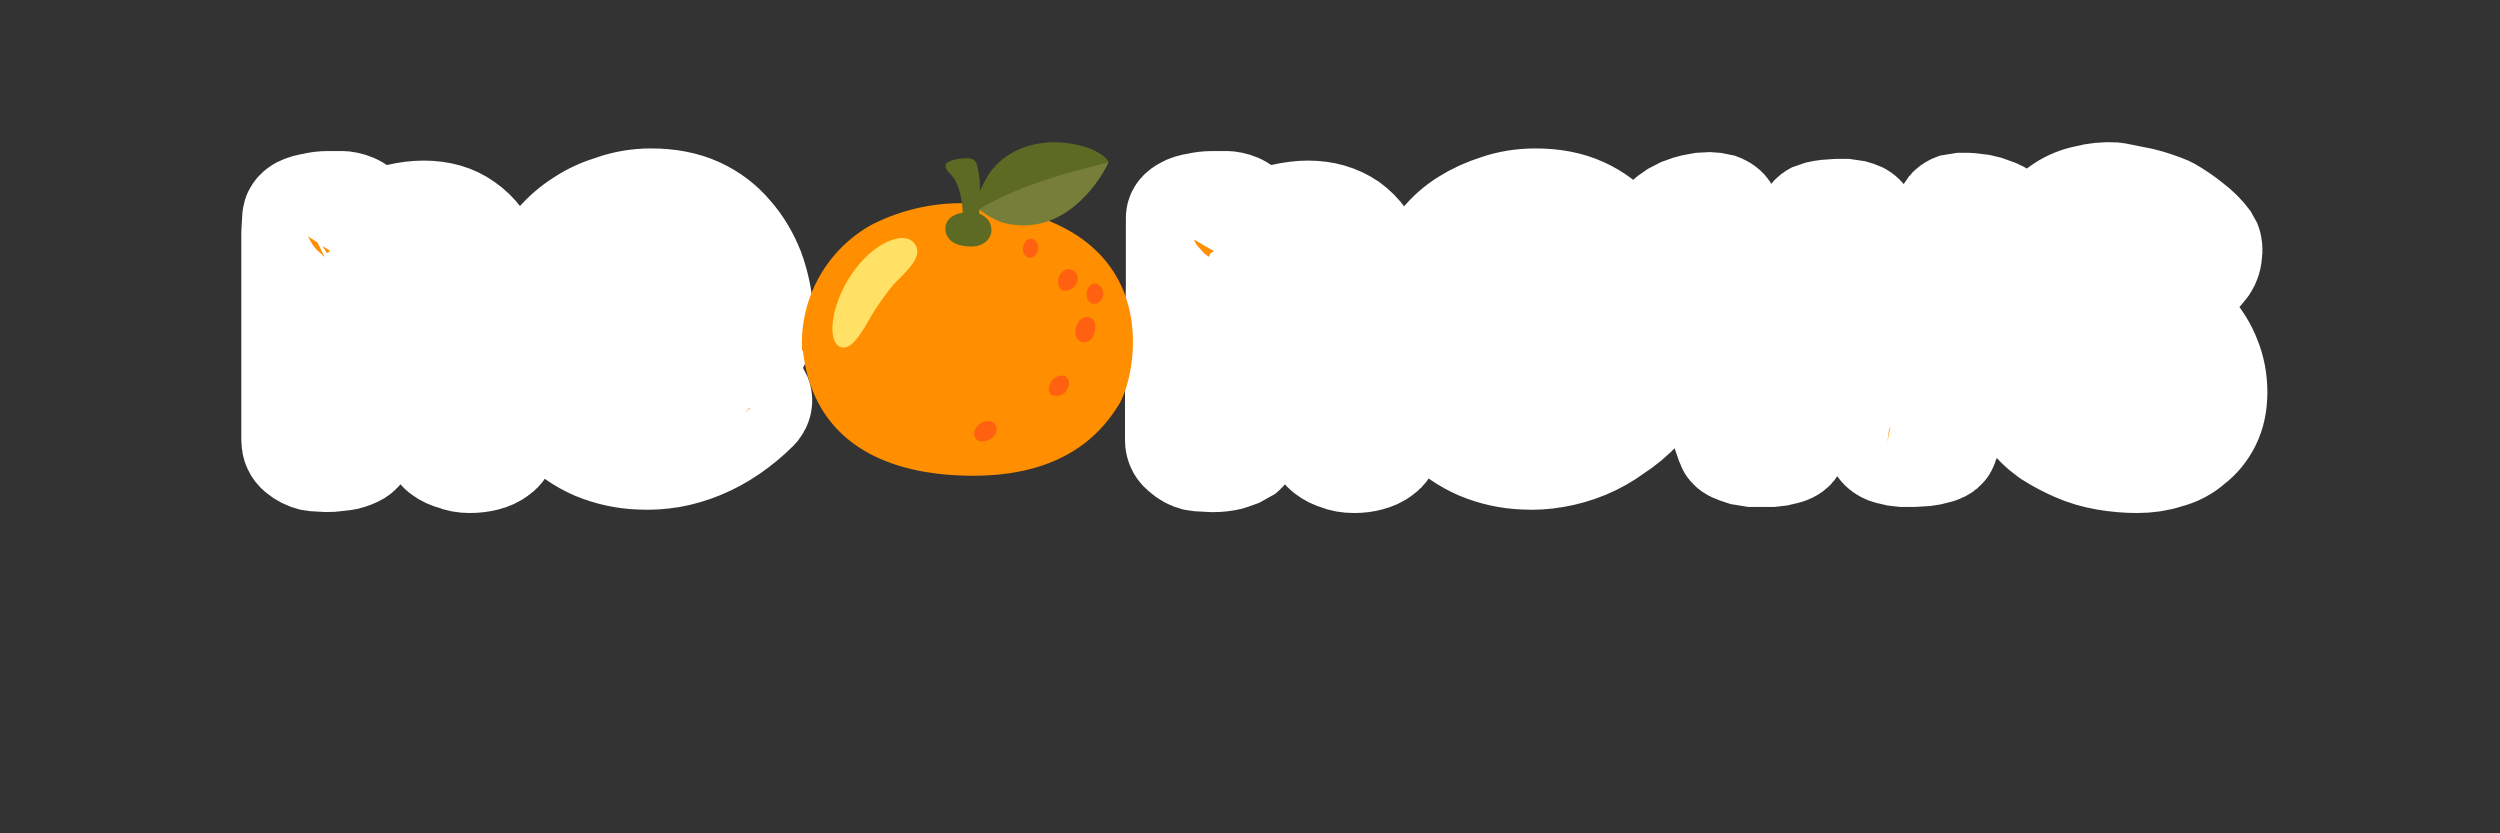 <?xml version="1.0" encoding="UTF-8" standalone="no"?><svg xmlns="http://www.w3.org/2000/svg" width="180" height="60" preserveAspectRatio="xMidYMid" viewBox="0 0 28.8 9.6"><rect x="0" y="0" width="28.8" height="9.6" fill="#333333" stroke="none"/><path d="m4.14 2.69.07-.03.07-.03q.34-.14.6-.14.27 0 .45.13.19.13.3.4.1.29.13.72.02.3.02.63l-.01.72q0 .06-.06.1-.05.04-.13.06-.08.02-.17.02-.09 0-.16-.03-.08-.02-.13-.06-.05-.03-.04-.1l.02-.69v-.54q-.01-.2-.05-.34t-.11-.22q-.08-.08-.2-.08-.13 0-.32.07-.15.06-.27.15v1.68q0 .04-.05.08-.05.03-.13.05l-.18.02-.18-.01q-.08-.02-.14-.07-.05-.04-.05-.11V2.68l.01-.17q0-.04.05-.07.06-.03.14-.04.07-.02.16-.02h.17q.08.01.13.04.06.03.06.07zm4.03 1.58q.03-.04.09-.03.06 0 .13.04l.14.08q.07.05.11.11l.07.11q.02.05-.02.1-.14.14-.3.25-.16.11-.33.18-.17.07-.34.1-.18.03-.35.02-.26-.01-.5-.11-.23-.1-.4-.28-.18-.19-.29-.44-.1-.26-.1-.6.01-.17.05-.35.04-.18.12-.33.08-.17.2-.3.12-.14.28-.24.15-.1.35-.16.2-.07.42-.07.3 0 .52.1.22.1.37.28.15.17.24.4.08.22.1.46.02.08 0 .17 0 .08-.03.15-.03.07-.08.12-.04.04-.1.04H6.75q.04.13.1.24.07.1.16.17t.2.1q.1.04.22.04.18 0 .37-.08.2-.1.36-.27zM7.4 3.04q-.17 0-.31.1-.14.08-.23.22h1.11q-.03-.07-.08-.13-.04-.07-.11-.1-.07-.05-.16-.07-.1-.03-.22-.02zm6.93-.35.06-.03.07-.03q.35-.14.61-.14t.45.13q.18.13.29.4.1.29.13.72.02.3.02.63l-.01.72q0 .06-.06.1-.05.04-.13.06-.07.02-.16.02-.1 0-.17-.03-.07-.02-.12-.06-.05-.03-.05-.1l.03-.69v-.54q-.02-.2-.06-.34-.03-.14-.11-.22-.08-.08-.2-.08-.13 0-.31.07-.16.06-.28.15l.01 1.68q0 .04-.05.08l-.14.05q-.08.02-.18.02l-.18-.01q-.08-.02-.13-.07-.06-.04-.06-.11V3.71l.01-.4v-.8q0-.04.06-.07.05-.03.13-.04.08-.02.17-.02h.17q.08.01.13.04t.05.07zm4.02 1.58q.03-.04.1-.03.05 0 .12.04l.14.08q.07.05.12.11.05.06.06.11.02.05-.02.1-.13.14-.3.25-.15.11-.32.18-.17.07-.35.1-.17.03-.34.02-.26-.01-.5-.11-.23-.1-.41-.28-.18-.19-.28-.44-.1-.26-.1-.6 0-.17.05-.35.04-.18.12-.33.08-.17.2-.3.11-.14.27-.24.16-.1.35-.16.2-.07.43-.07.3 0 .52.1.22.1.37.28.15.17.23.4.09.22.11.46v.17q0 .08-.04.15-.02.07-.07.12-.05.04-.12.04h-1.73q.03.13.1.24.07.1.16.17.08.07.19.1.1.04.22.04.19 0 .38-.08.19-.1.35-.27zm-.74-1.23q-.18 0-.32.1-.14.08-.23.22h1.12q-.03-.07-.08-.13-.05-.07-.12-.1-.06-.05-.16-.07-.09-.03-.21-.02zm4.87-.59q.01-.03.07-.05h.13l.16.02.14.05q.07.03.1.07.05.03.04.07l-.05.16-.07.28-.1.35-.1.39-.12.4-.11.38-.1.31-.09.23q0 .03-.06.05l-.12.03-.16.01h-.15l-.13-.03q-.05-.02-.07-.05l-.1-.24-.14-.33-.14-.39-.14-.4-.15.4-.14.4-.13.32-.11.24q-.01.03-.07.05l-.13.03h-.3l-.12-.04q-.06-.02-.07-.05l-.08-.23-.1-.31-.11-.38-.12-.4-.11-.4-.1-.34-.07-.28-.04-.16q-.01-.04.03-.07l.1-.07.14-.05.16-.03.13.01q.06.02.08.05l.43 1.81.59-1.7q.01-.04.05-.06l.1-.02.14-.01h.13l.1.03q.04.02.05.05l.6 1.71zm3 2.07q0 .19-.07.33t-.19.23q-.11.1-.27.14-.15.05-.33.05-.17 0-.35-.03-.18-.03-.34-.1-.16-.07-.3-.16-.14-.1-.23-.23-.03-.03-.02-.1.01-.05.05-.12l.08-.13.1-.1q.06-.05.1-.06.05-.02.08.01l.16.14.19.1q.1.05.18.07l.17.02q.08 0 .14-.04.05-.04.07-.11.02-.06-.05-.13-.06-.07-.18-.15l-.26-.16-.29-.18q-.14-.1-.26-.21-.13-.12-.2-.25-.07-.12-.07-.26 0-.13.04-.25.05-.13.14-.24.09-.1.21-.18.12-.08.27-.11.15-.04.31-.03l.3.06q.16.04.3.1.14.08.25.17.12.09.2.2.02.05.01.1 0 .07-.04.13l-.1.12-.1.1-.1.05q-.05.01-.08-.01l-.23-.16q-.12-.07-.23-.11-.1-.05-.2-.04-.09 0-.12.07-.02.04-.01.08l.05.07q.03.04.08.07l.1.06.1.06.09.04q.17.07.33.17.15.1.27.24.12.14.18.3.07.17.07.37z" style="fill:#ff8e00;fill-rule:evenodd;stroke:#fff;stroke-width:1.28;stroke-linecap:round;stroke-linejoin:bevel;stroke-miterlimit:8.8;paint-order:stroke fill markers"/><path fill="#ff8e00" d="M9.25 4.04c.1.9.75 1.42 1.9 1.44 1.14.02 1.56-.53 1.74-.82.2-.33.53-1.88-1.26-2.25a2.27 2.27 0 0 0-1.59.18 1.56 1.56 0 0 0-.8 1.45z"/><path fill="#5c6a23" d="M12.77 1.87c0-.04-.16-.2-.56-.23-.4-.02-.7.16-.84.4-.11.2-.17.36-.17.36l.25.03 1.04-.37z"/><path fill="#767e3a" d="M11.96 2.1c.28-.1.81-.23.81-.23s-.09.21-.28.4c-.19.2-.5.4-.92.3-.17-.05-.29-.16-.29-.16s.25-.16.68-.31z"/><path fill="#5c6a23" d="M10.9 1.9c-.03.05.05.09.1.17.09.16.09.38.09.38s-.2.02-.2.19c.01.15.15.2.3.2.17 0 .24-.12.23-.2 0-.13-.14-.18-.14-.18s.02-.29 0-.43c-.02-.15-.04-.19-.09-.2-.04-.02-.27 0-.3.07z"/><path fill="#ffe265" d="M9.69 4c.1.03.2-.1.33-.33.07-.13.21-.32.28-.4.16-.16.35-.33.23-.47-.12-.15-.48 0-.72.36-.24.35-.29.79-.12.84z"/><path fill="#ff6110" d="M11.79 2.83c-.02.07.01.13.07.14.06 0 .1-.06.1-.12a.1.1 0 0 0-.08-.1c-.05 0-.08.04-.09.08zm.44.31c-.05.05-.06.15 0 .2.07.03.14-.02.17-.07.02-.04.03-.1-.02-.14a.1.1 0 0 0-.15.01zm.29.22c-.01.06.01.13.08.14.06 0 .1-.05.11-.1 0-.06-.02-.1-.07-.13-.05-.02-.11.03-.12.09zm.04.3c-.05-.02-.13 0-.16.1-.03.08 0 .16.06.18.08.02.14-.05.15-.12.02-.08 0-.14-.05-.16zm-.28.68c.06.05.03.13-.01.18-.05.05-.13.05-.17.02-.03-.04-.02-.12.03-.17.05-.05.12-.05.15-.03zm-.81.56c.03.05 0 .12-.05.15-.04.03-.14.06-.18 0-.04-.06-.01-.12.05-.17.06-.04.16-.04.18.02z"/></svg>